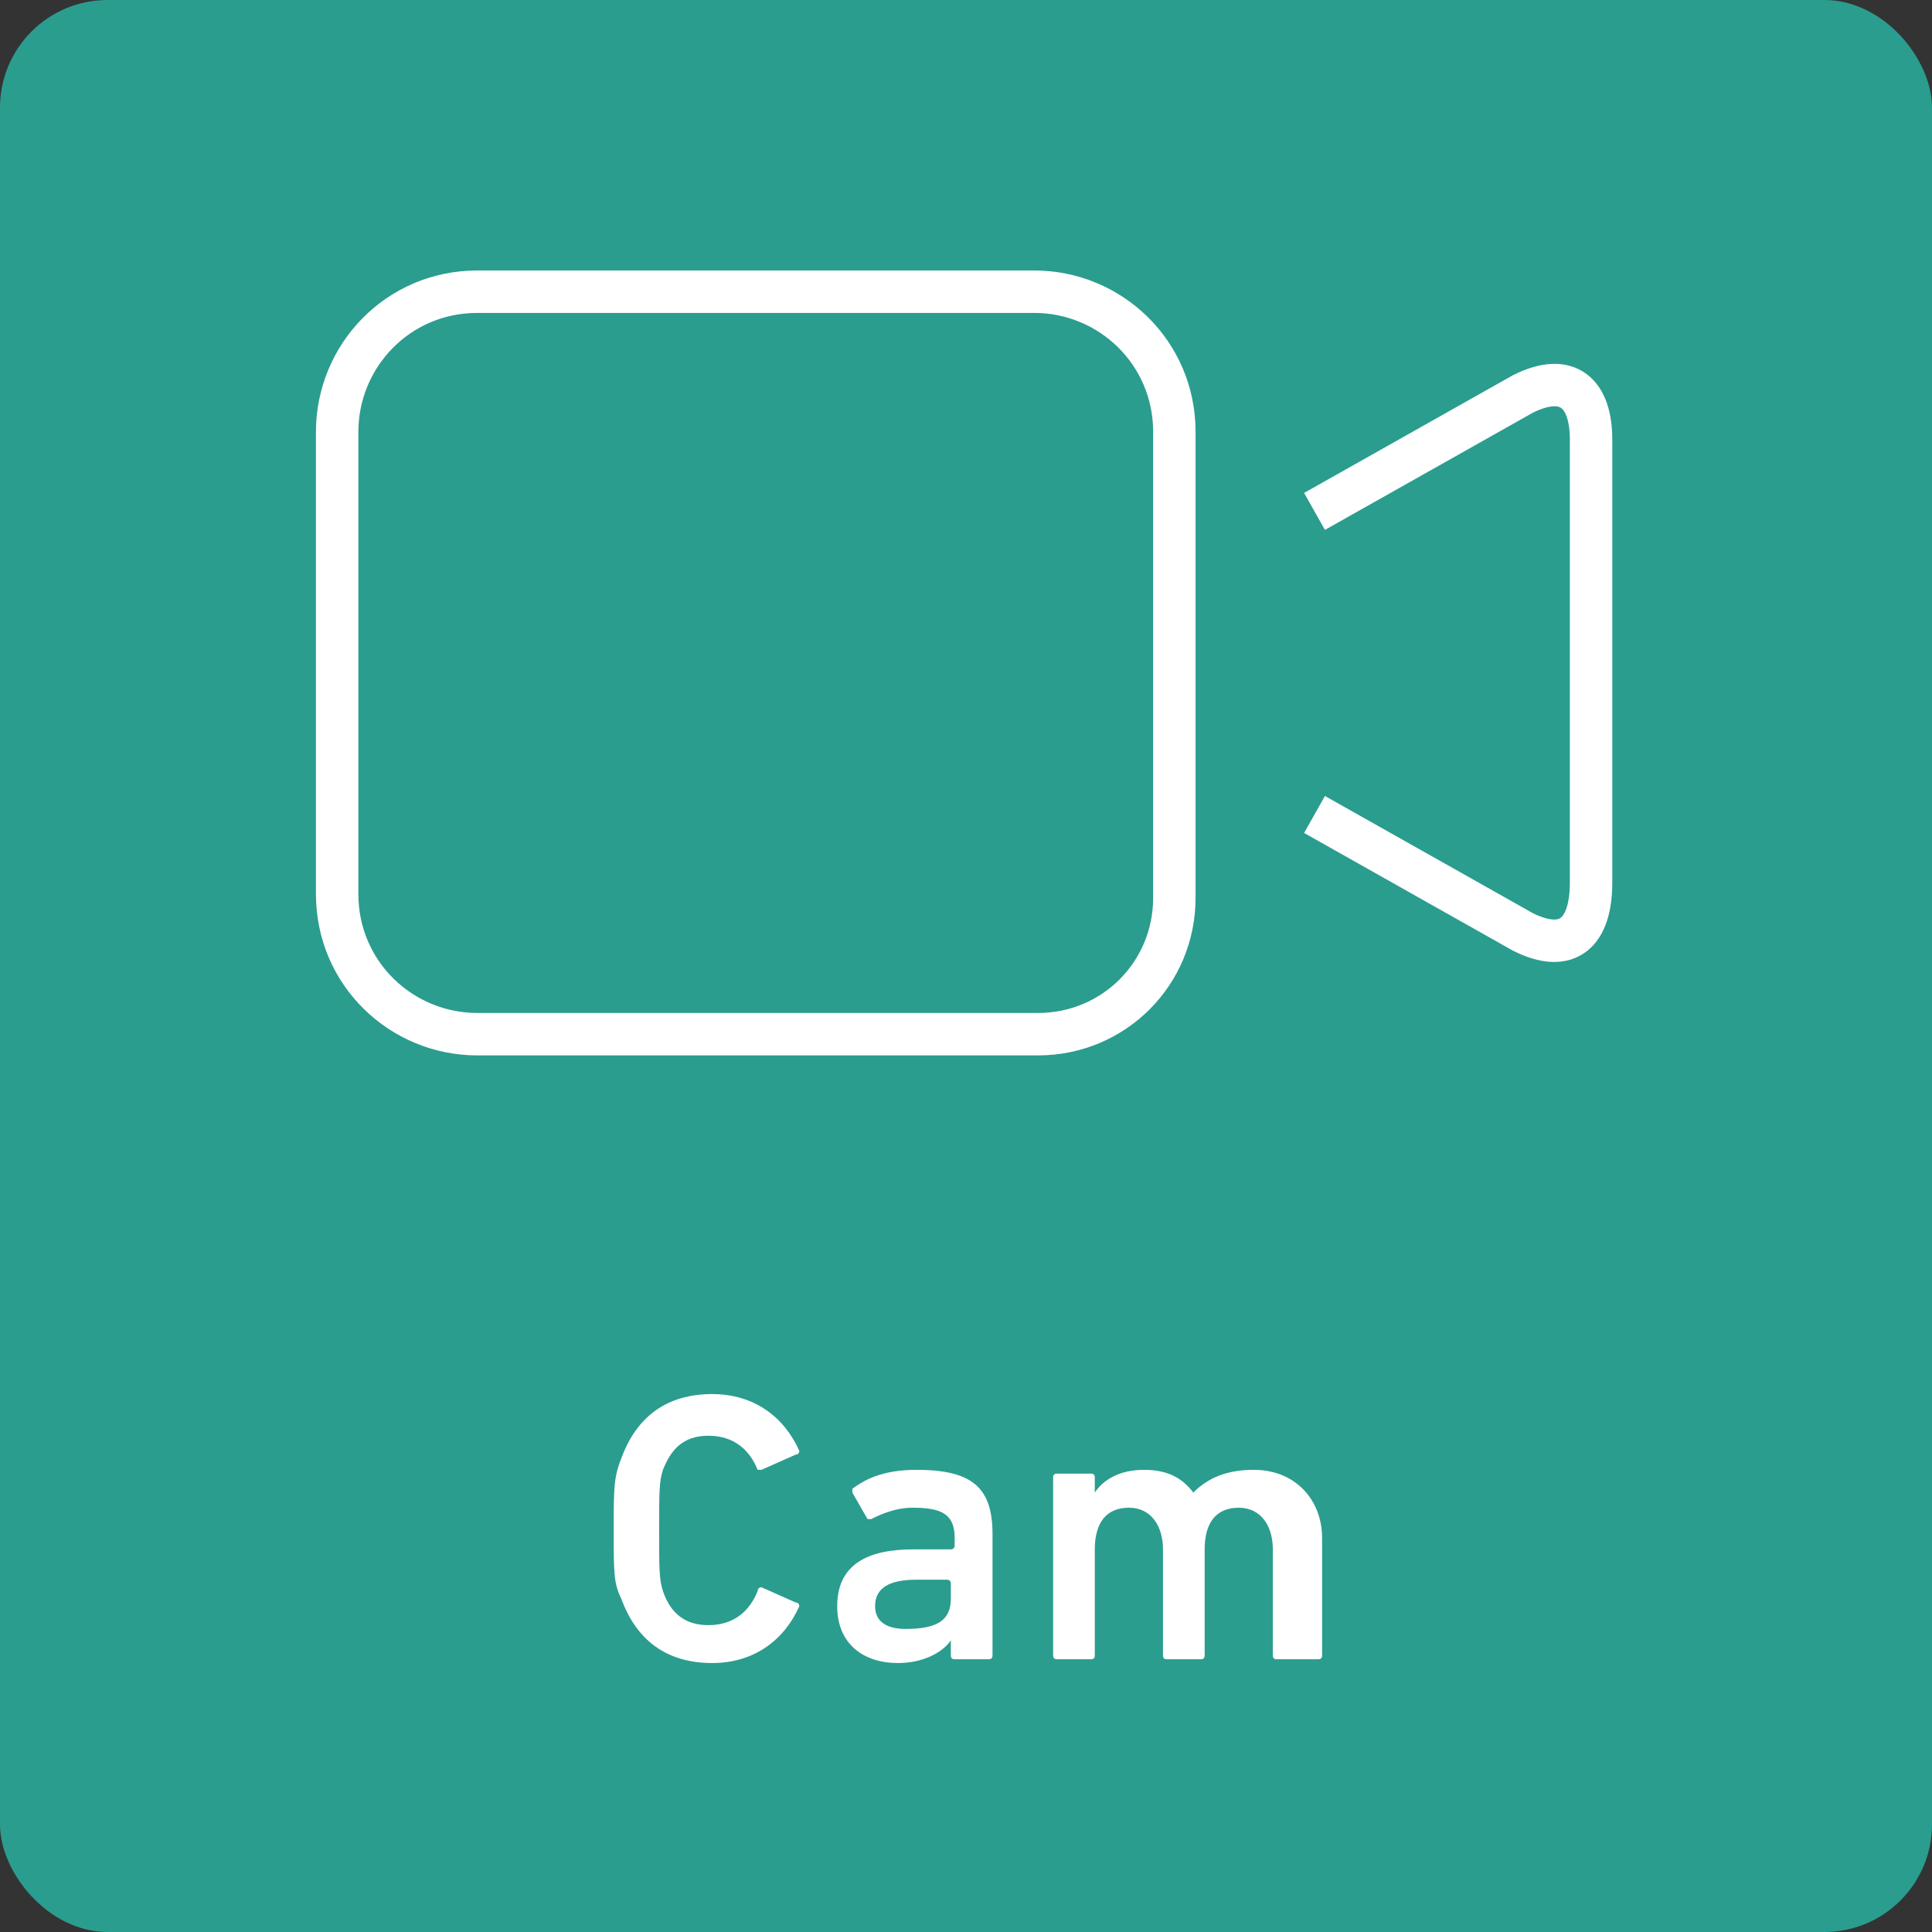 <?xml version="1.0" encoding="UTF-8"?>
<svg id="Layer_1" data-name="Layer 1" xmlns="http://www.w3.org/2000/svg" xmlns:xlink="http://www.w3.org/1999/xlink" viewBox="0 0 51 51">
  <rect x="0" y="0" width="51" height="51" fill="#333333" stroke="none"/>
  <defs>
    <style>
      .cls-1 {
        clip-path: url(#clippath);
      }

      .cls-2, .cls-3, .cls-4 {
        stroke-width: 0px;
      }

      .cls-2, .cls-5 {
        fill: none;
      }

      .cls-3 {
        fill: #2a9d8f;
      }

      .cls-5 {
        stroke: #fff;
        stroke-miterlimit: 10;
        stroke-width: 1.12px;
      }

      .cls-4 {
        fill: #fff;
      }
    </style>
    <clipPath id="clippath">
      <rect class="cls-2" width="51" height="51"/>
    </clipPath>
  </defs>
  <rect class="cls-3" width="51" height="51" rx="2.84" ry="2.84"/>
  <g>
    <path class="cls-4" d="M16.2,40.4c0-1.1,0-1.4.2-1.9.4-1.1,1.2-1.7,2.4-1.7,1.1,0,1.9.6,2.3,1.5,0,0,0,.1-.1.1l-.9.4h-.1c-.2-.5-.6-.9-1.3-.9s-1,.4-1.2.9c-.1.3-.1.6-.1,1.6s0,1.3.1,1.6c.2.6.6.9,1.2.9.7,0,1.1-.4,1.3-.9,0-.1.1-.1.1-.1l.9.4c.1,0,.1.1.1.1-.4.9-1.2,1.5-2.3,1.5-1.2,0-2-.6-2.4-1.7-.2-.4-.2-.7-.2-1.8Z"/>
    <path class="cls-4" d="M25.2,43.8q-.1,0-.1-.1v-.4h0c-.2.3-.7.6-1.4.6-.9,0-1.6-.5-1.6-1.5,0-1.1.8-1.5,2-1.5h1s.1,0,.1-.1v-.2c0-.6-.3-.8-1.1-.8-.5,0-.9.2-1.1.3h-.1l-.4-.7v-.1c.4-.3.9-.5,1.7-.5,1.5,0,2,.5,2,1.7v3.2q0,.1-.1.1h-.9ZM25.1,42.2v-.4s0-.1-.1-.1h-.8c-.7,0-1.1.2-1.1.7,0,.4.3.6.8.6.8,0,1.2-.2,1.2-.8Z"/>
    <path class="cls-4" d="M33.7,43.8q-.1,0-.1-.1v-2.8c0-.6-.3-1.1-.9-1.1s-.9.4-.9,1.1v2.8q0,.1-.1.1h-.9q-.1,0-.1-.1v-2.8c0-.6-.3-1.1-.9-1.1s-.9.4-.9,1.1v2.8q0,.1-.1.1h-.9q-.1,0-.1-.1v-4.7q0-.1.1-.1h.9q.1,0,.1.1v.4h0c.2-.3.6-.6,1.3-.6.6,0,1,.2,1.3.6h0c.4-.4.9-.6,1.6-.6,1.1,0,1.8.8,1.8,1.8v3.1q0,.1-.1.1h-1.1Z"/>
  </g>
  <g class="cls-1">
    <path class="cls-5" d="M34.7,21.5l5.5,3.1c1.2.6,1.8,0,1.8-1.3v-11.7c0-1.2-.6-1.8-1.8-1.2l-5.5,3.1M27.4,27.3h-14.8c-2,0-3.7-1.6-3.7-3.7v-12.2c0-2,1.6-3.7,3.7-3.7h14.7c2,0,3.7,1.6,3.7,3.7v12.3c0,2-1.6,3.6-3.6,3.6Z"/>
  </g>
</svg>